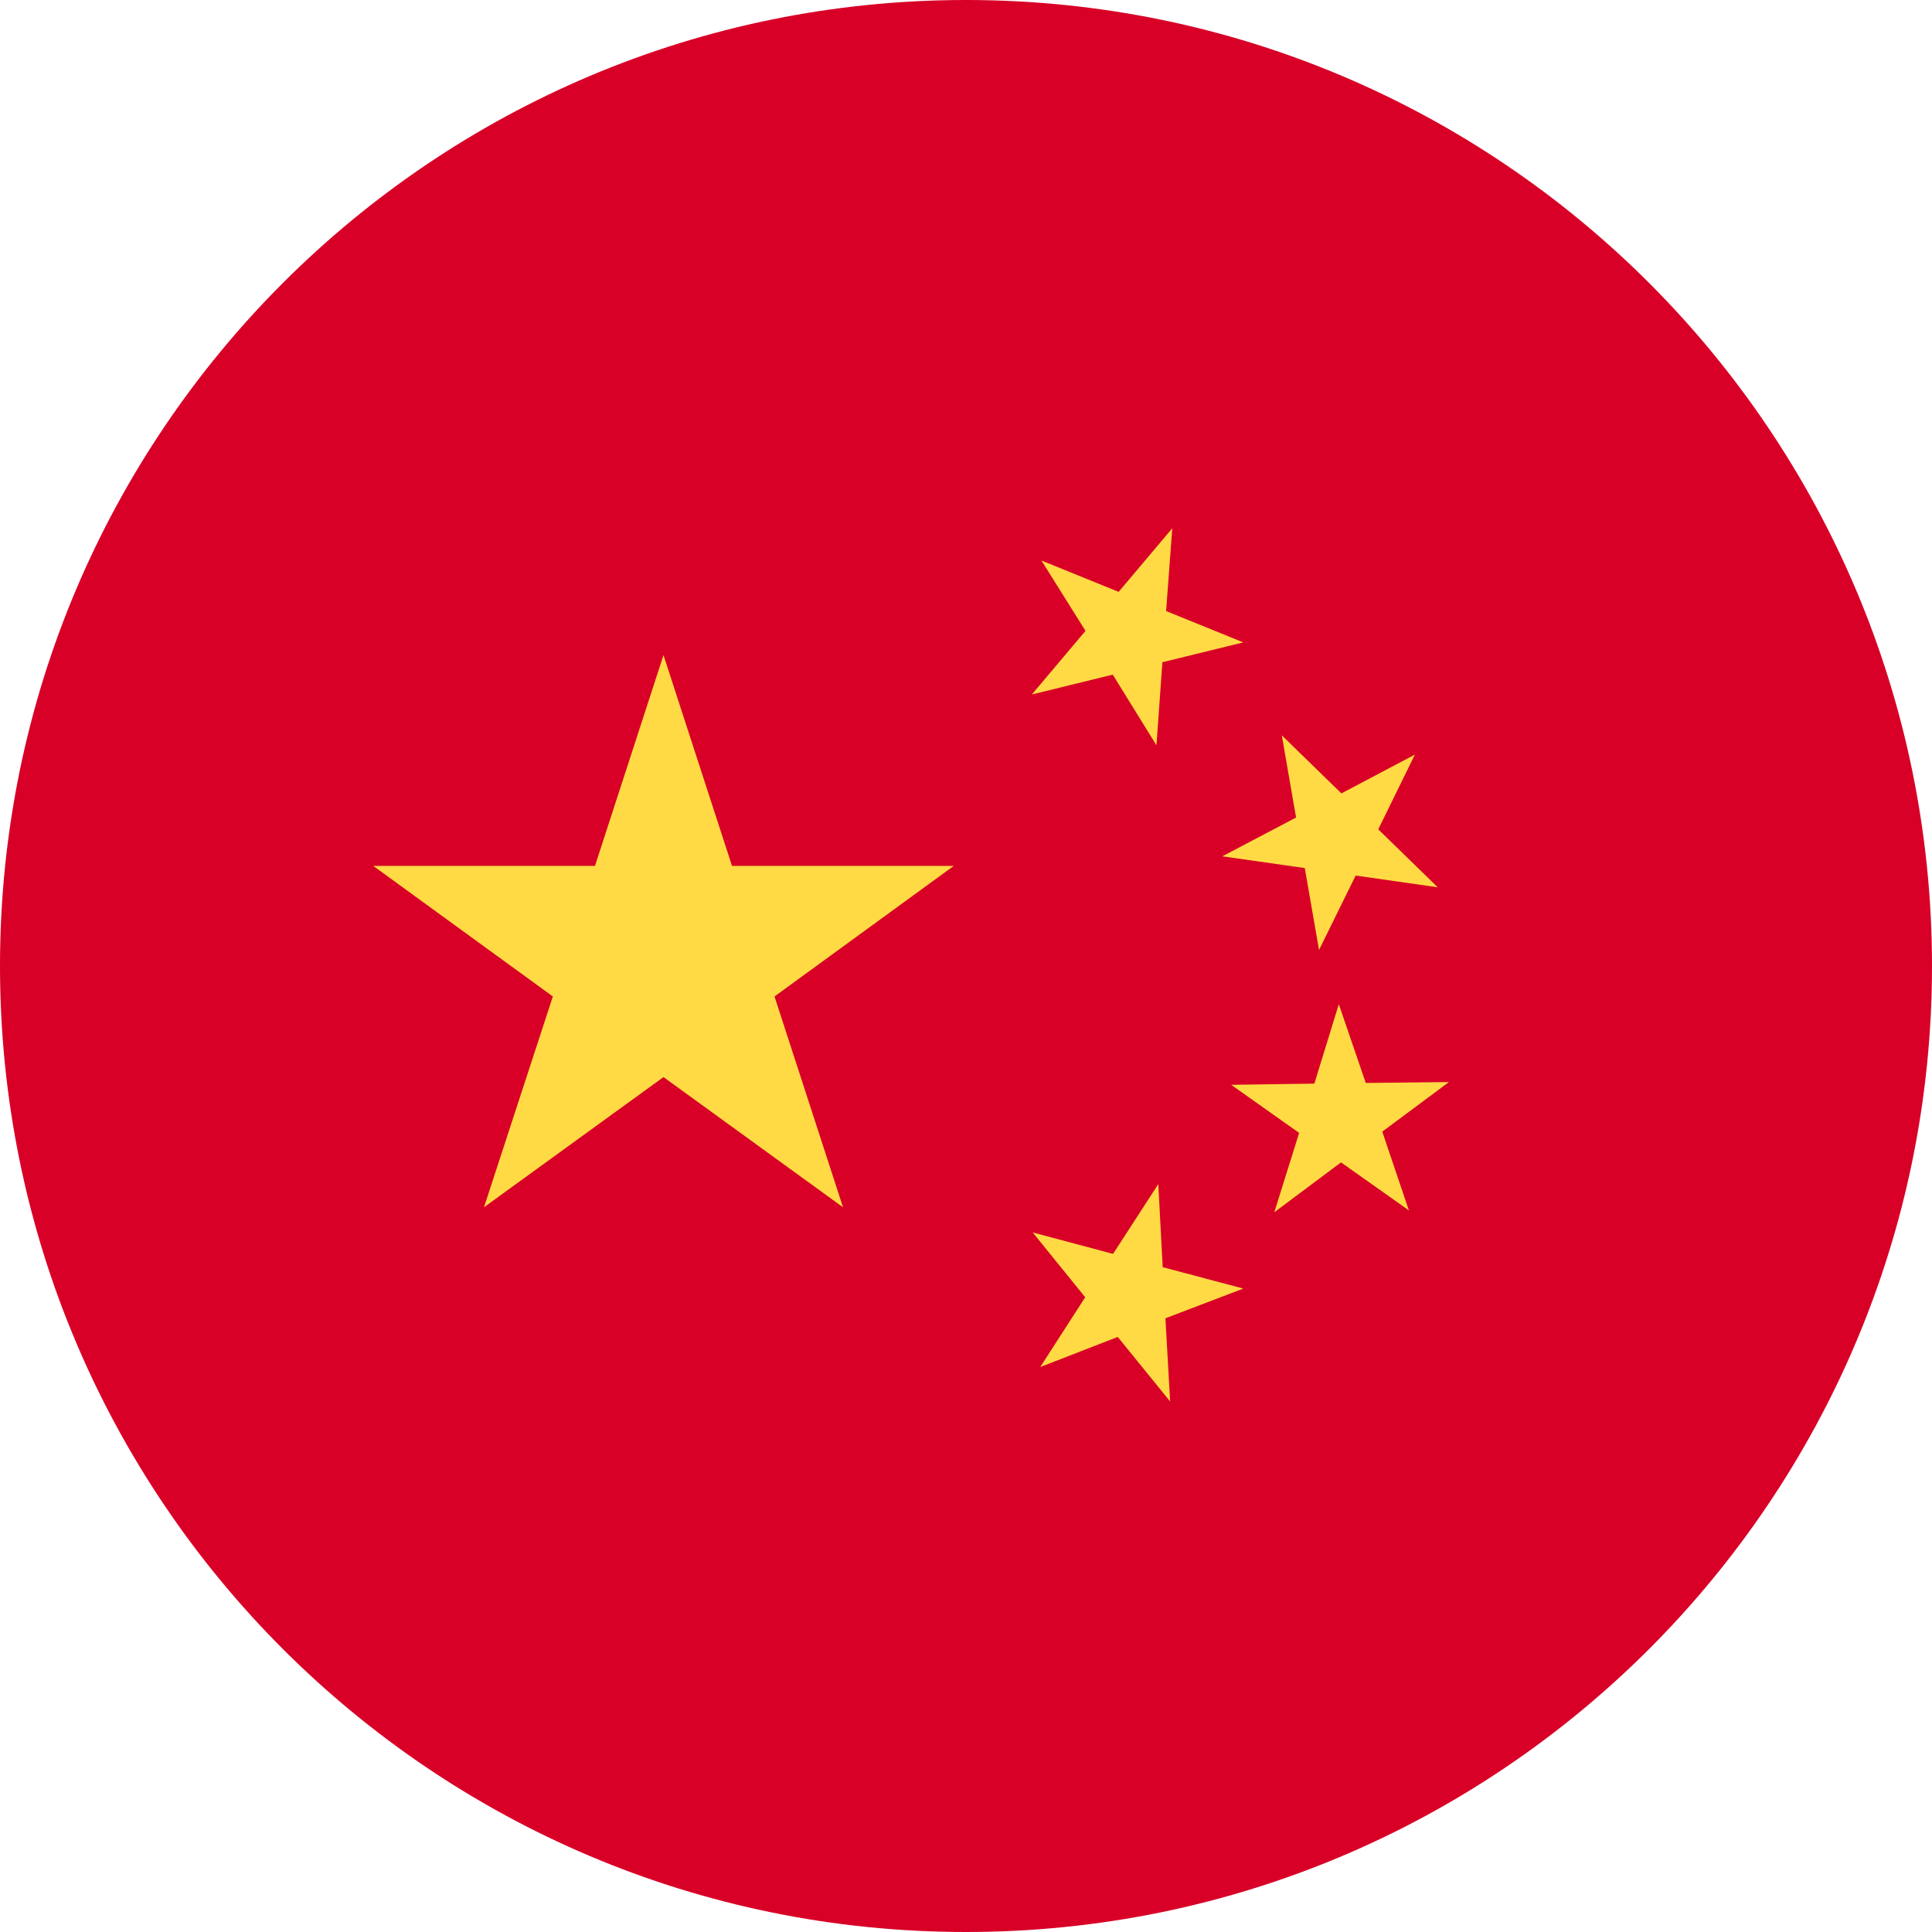 <svg width="26" height="26" viewBox="0 0 26 26" fill="none" xmlns="http://www.w3.org/2000/svg">
<path d="M13 26C20.18 26 26 20.18 26 13C26 5.82 20.18 0 13 0C5.82 0 0 5.82 0 13C0 20.18 5.82 26 13 26Z" fill="#D80027"/>
<path d="M8.929 8.816L9.851 11.653H12.835L10.423 13.41L11.345 16.247L8.929 14.495L6.513 16.247L7.44 13.41L5.023 11.653H8.007L8.929 8.816Z" fill="#FFDA44"/>
<path d="M15.747 18.86L15.042 17.992L13.999 18.397L14.604 17.458L13.898 16.586L14.979 16.874L15.588 15.935L15.647 17.053L16.732 17.341L15.684 17.741L15.747 18.86Z" fill="#FFDA44"/>
<path d="M17.149 16.314L17.483 15.246L16.569 14.599L17.688 14.583L18.017 13.514L18.38 14.574L19.499 14.562L18.602 15.229L18.96 16.289L18.047 15.643L17.149 16.314Z" fill="#FFDA44"/>
<path d="M19.041 10.155L18.548 11.161L19.349 11.941L18.244 11.783L17.751 12.784L17.559 11.682L16.449 11.524L17.442 11.002L17.25 9.896L18.052 10.677L19.041 10.155Z" fill="#FFDA44"/>
<path d="M15.776 7.109L15.693 8.223L16.732 8.645L15.643 8.912L15.563 10.03L14.975 9.079L13.886 9.346L14.608 8.49L14.015 7.543L15.054 7.965L15.776 7.109Z" fill="#FFDA44"/>
</svg>
